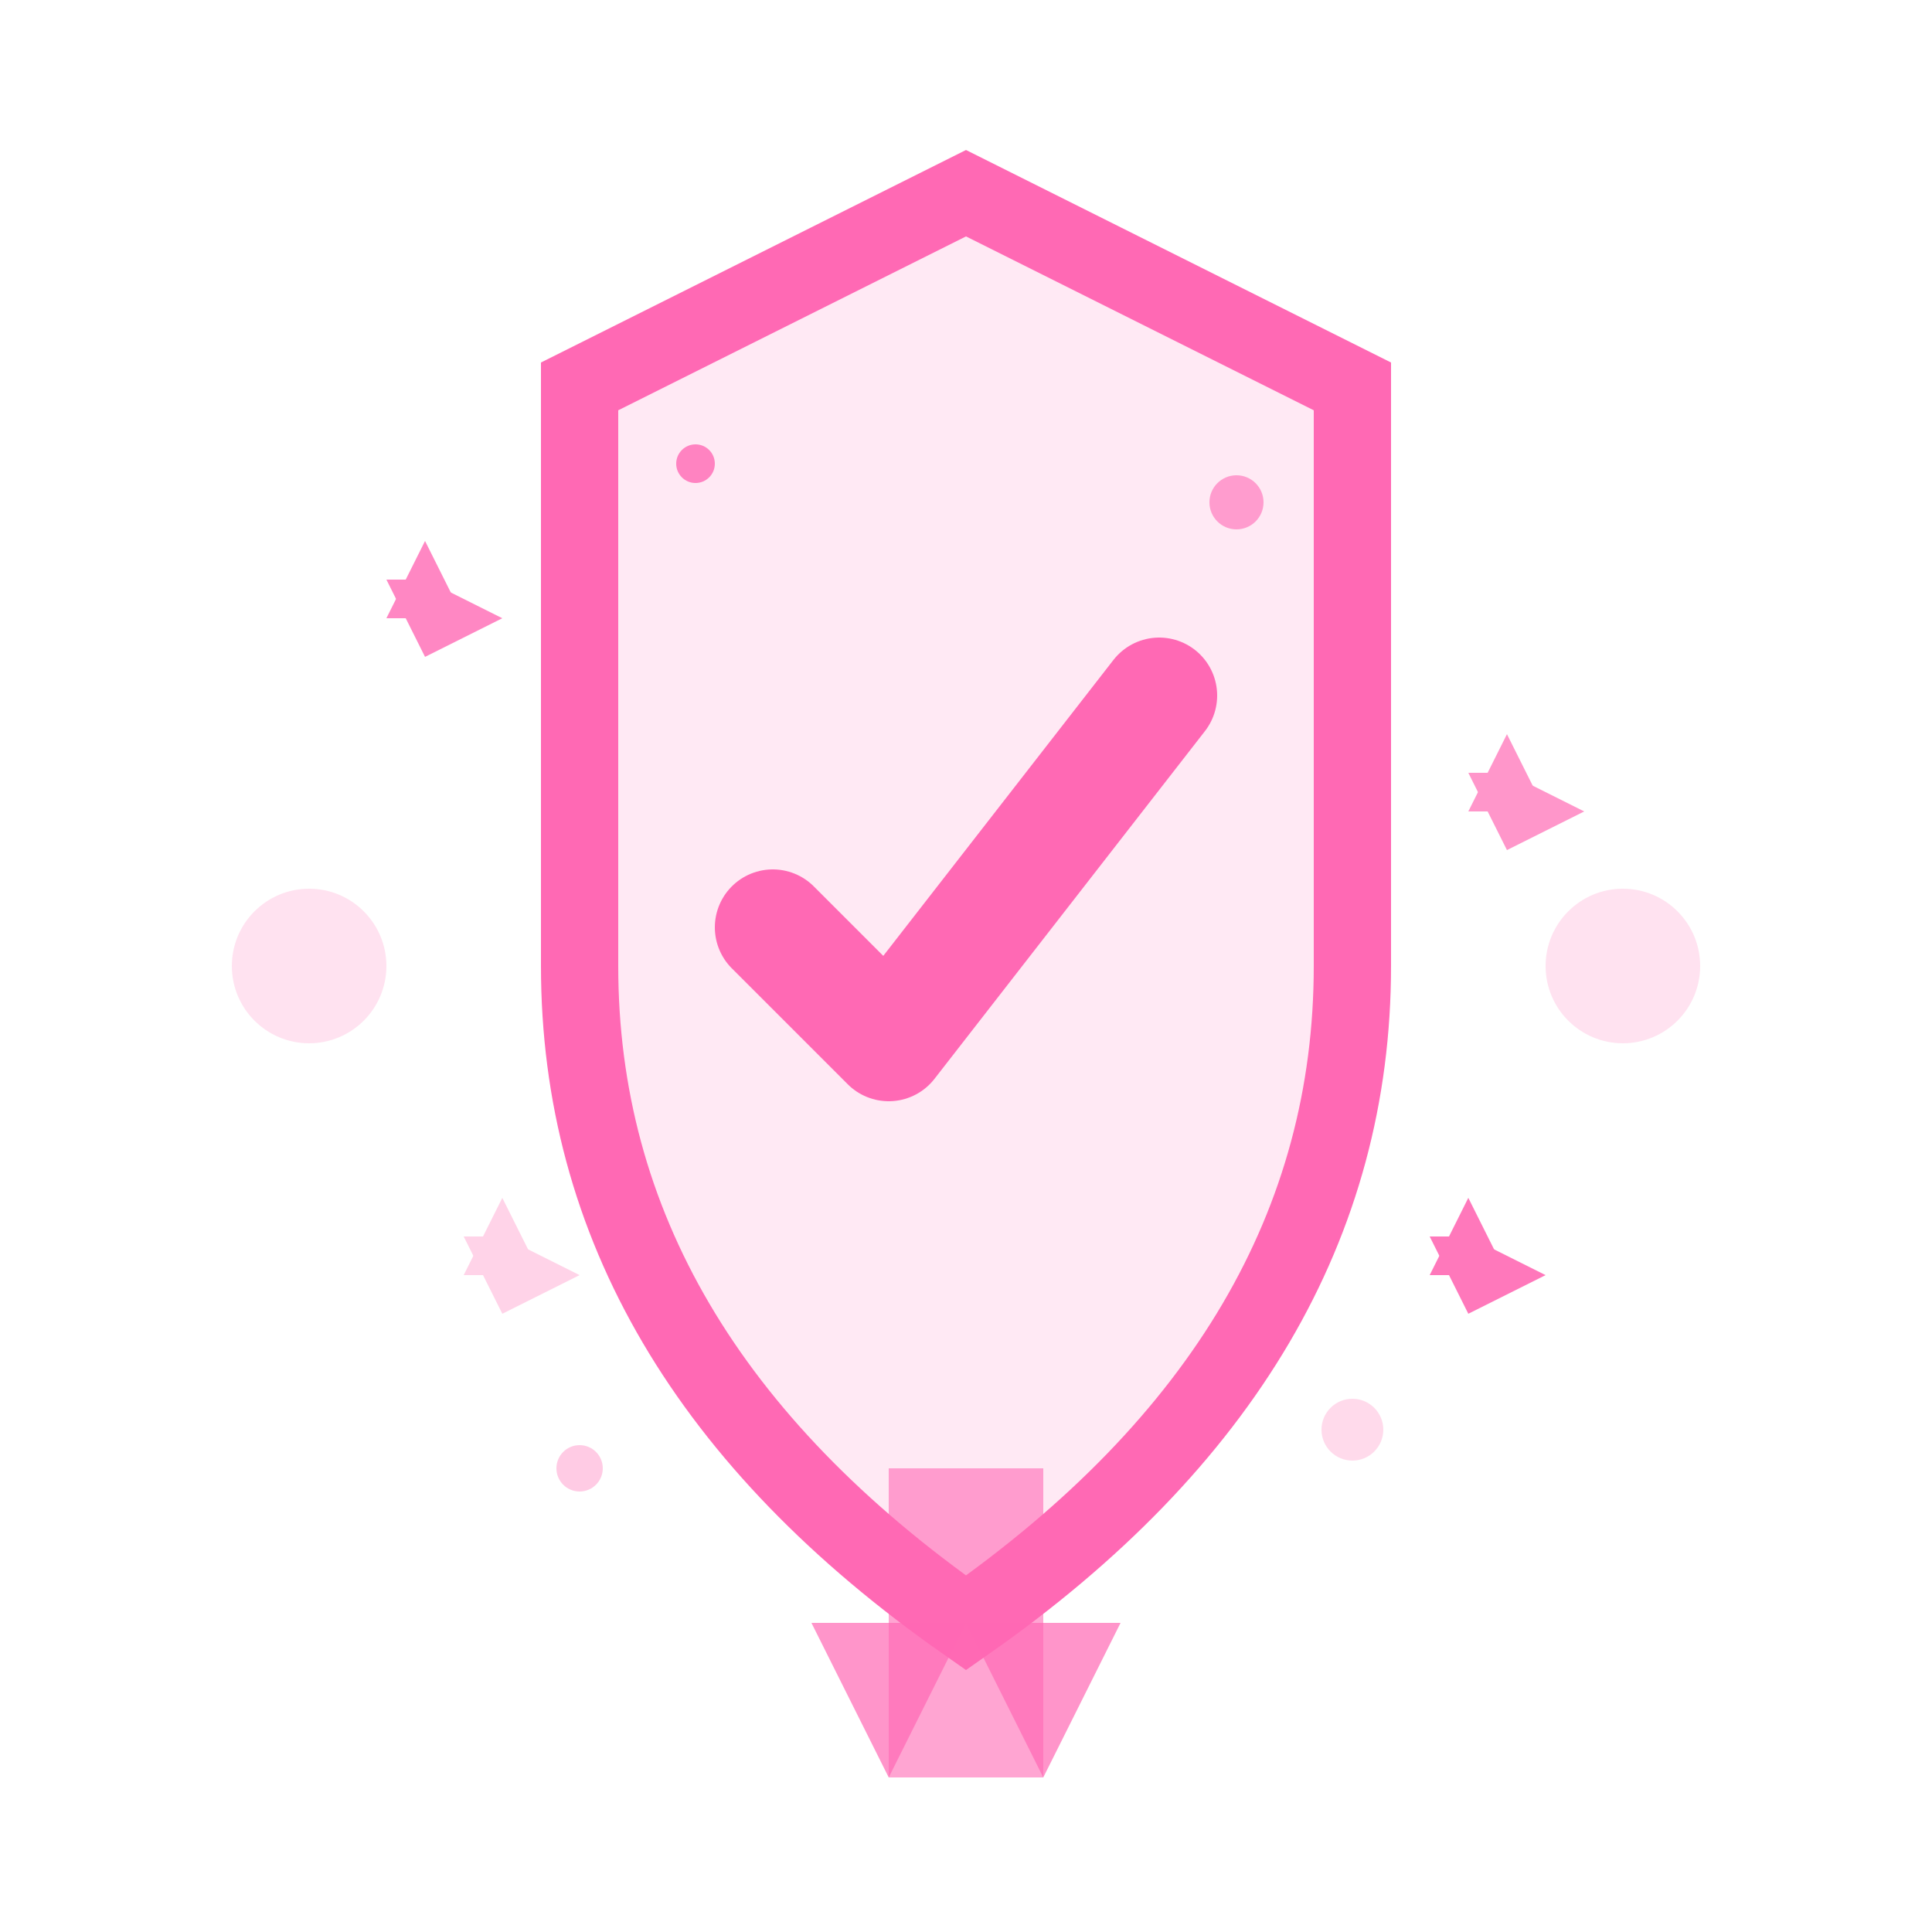 <svg width="50" height="50" viewBox="0 0 50 50" fill="none" xmlns="http://www.w3.org/2000/svg">
  <!-- Shield background -->
  <path d="M25 5 L35 10 L35 25 Q35 35 25 42 Q15 35 15 25 L15 10 L25 5 Z" fill="#ffb6d9" opacity="0.3"/>
  <path d="M25 5 L35 10 L35 25 Q35 35 25 42 Q15 35 15 25 L15 10 L25 5 Z" stroke="#ff69b4" stroke-width="2" fill="none"/>
  
  <!-- Quality checkmark -->
  <path d="M20 24 L23 27 L30 18" stroke="#ff69b4" stroke-width="3" stroke-linecap="round" stroke-linejoin="round" fill="none"/>
  
  <!-- Stars around shield representing excellence -->
  <g opacity="0.8">
    <path d="M10 15 L11 17 L13 16 L11 15 L10 15 Z" fill="#ff69b4"/>
    <path d="M10 16 L12 16 L11 14 L10 16 Z" fill="#ff69b4"/>
  </g>
  
  <g opacity="0.7">
    <path d="M38 20 L39 22 L41 21 L39 20 L38 20 Z" fill="#ff69b4"/>
    <path d="M38 21 L40 21 L39 19 L38 21 Z" fill="#ff69b4"/>
  </g>
  
  <g opacity="0.6">
    <path d="M12 32 L13 34 L15 33 L13 32 L12 32 Z" fill="#ffb6d9"/>
    <path d="M12 33 L14 33 L13 31 L12 33 Z" fill="#ffb6d9"/>
  </g>
  
  <g opacity="0.9">
    <path d="M37 32 L38 34 L40 33 L38 32 L37 32 Z" fill="#ff69b4"/>
    <path d="M37 33 L39 33 L38 31 L37 33 Z" fill="#ff69b4"/>
  </g>
  
  <!-- Quality circles -->
  <circle cx="8" cy="25" r="2" fill="#ffb6d9" opacity="0.4"/>
  <circle cx="42" cy="25" r="2" fill="#ffb6d9" opacity="0.4"/>
  
  <!-- Award ribbon elements -->
  <rect x="23" y="38" width="4" height="8" fill="#ff69b4" opacity="0.6"/>
  <path d="M21 42 L23 46 L25 42 Z" fill="#ff69b4" opacity="0.7"/>
  <path d="M25 42 L27 46 L29 42 Z" fill="#ff69b4" opacity="0.7"/>
  
  <!-- Premium sparkles -->
  <circle cx="18" cy="12" r="0.5" fill="#ff69b4" opacity="0.8"/>
  <circle cx="32" cy="13" r="0.7" fill="#ff69b4" opacity="0.6"/>
  <circle cx="15" cy="38" r="0.6" fill="#ffb6d9" opacity="0.7"/>
  <circle cx="35" cy="37" r="0.8" fill="#ffb6d9" opacity="0.5"/>
</svg>
